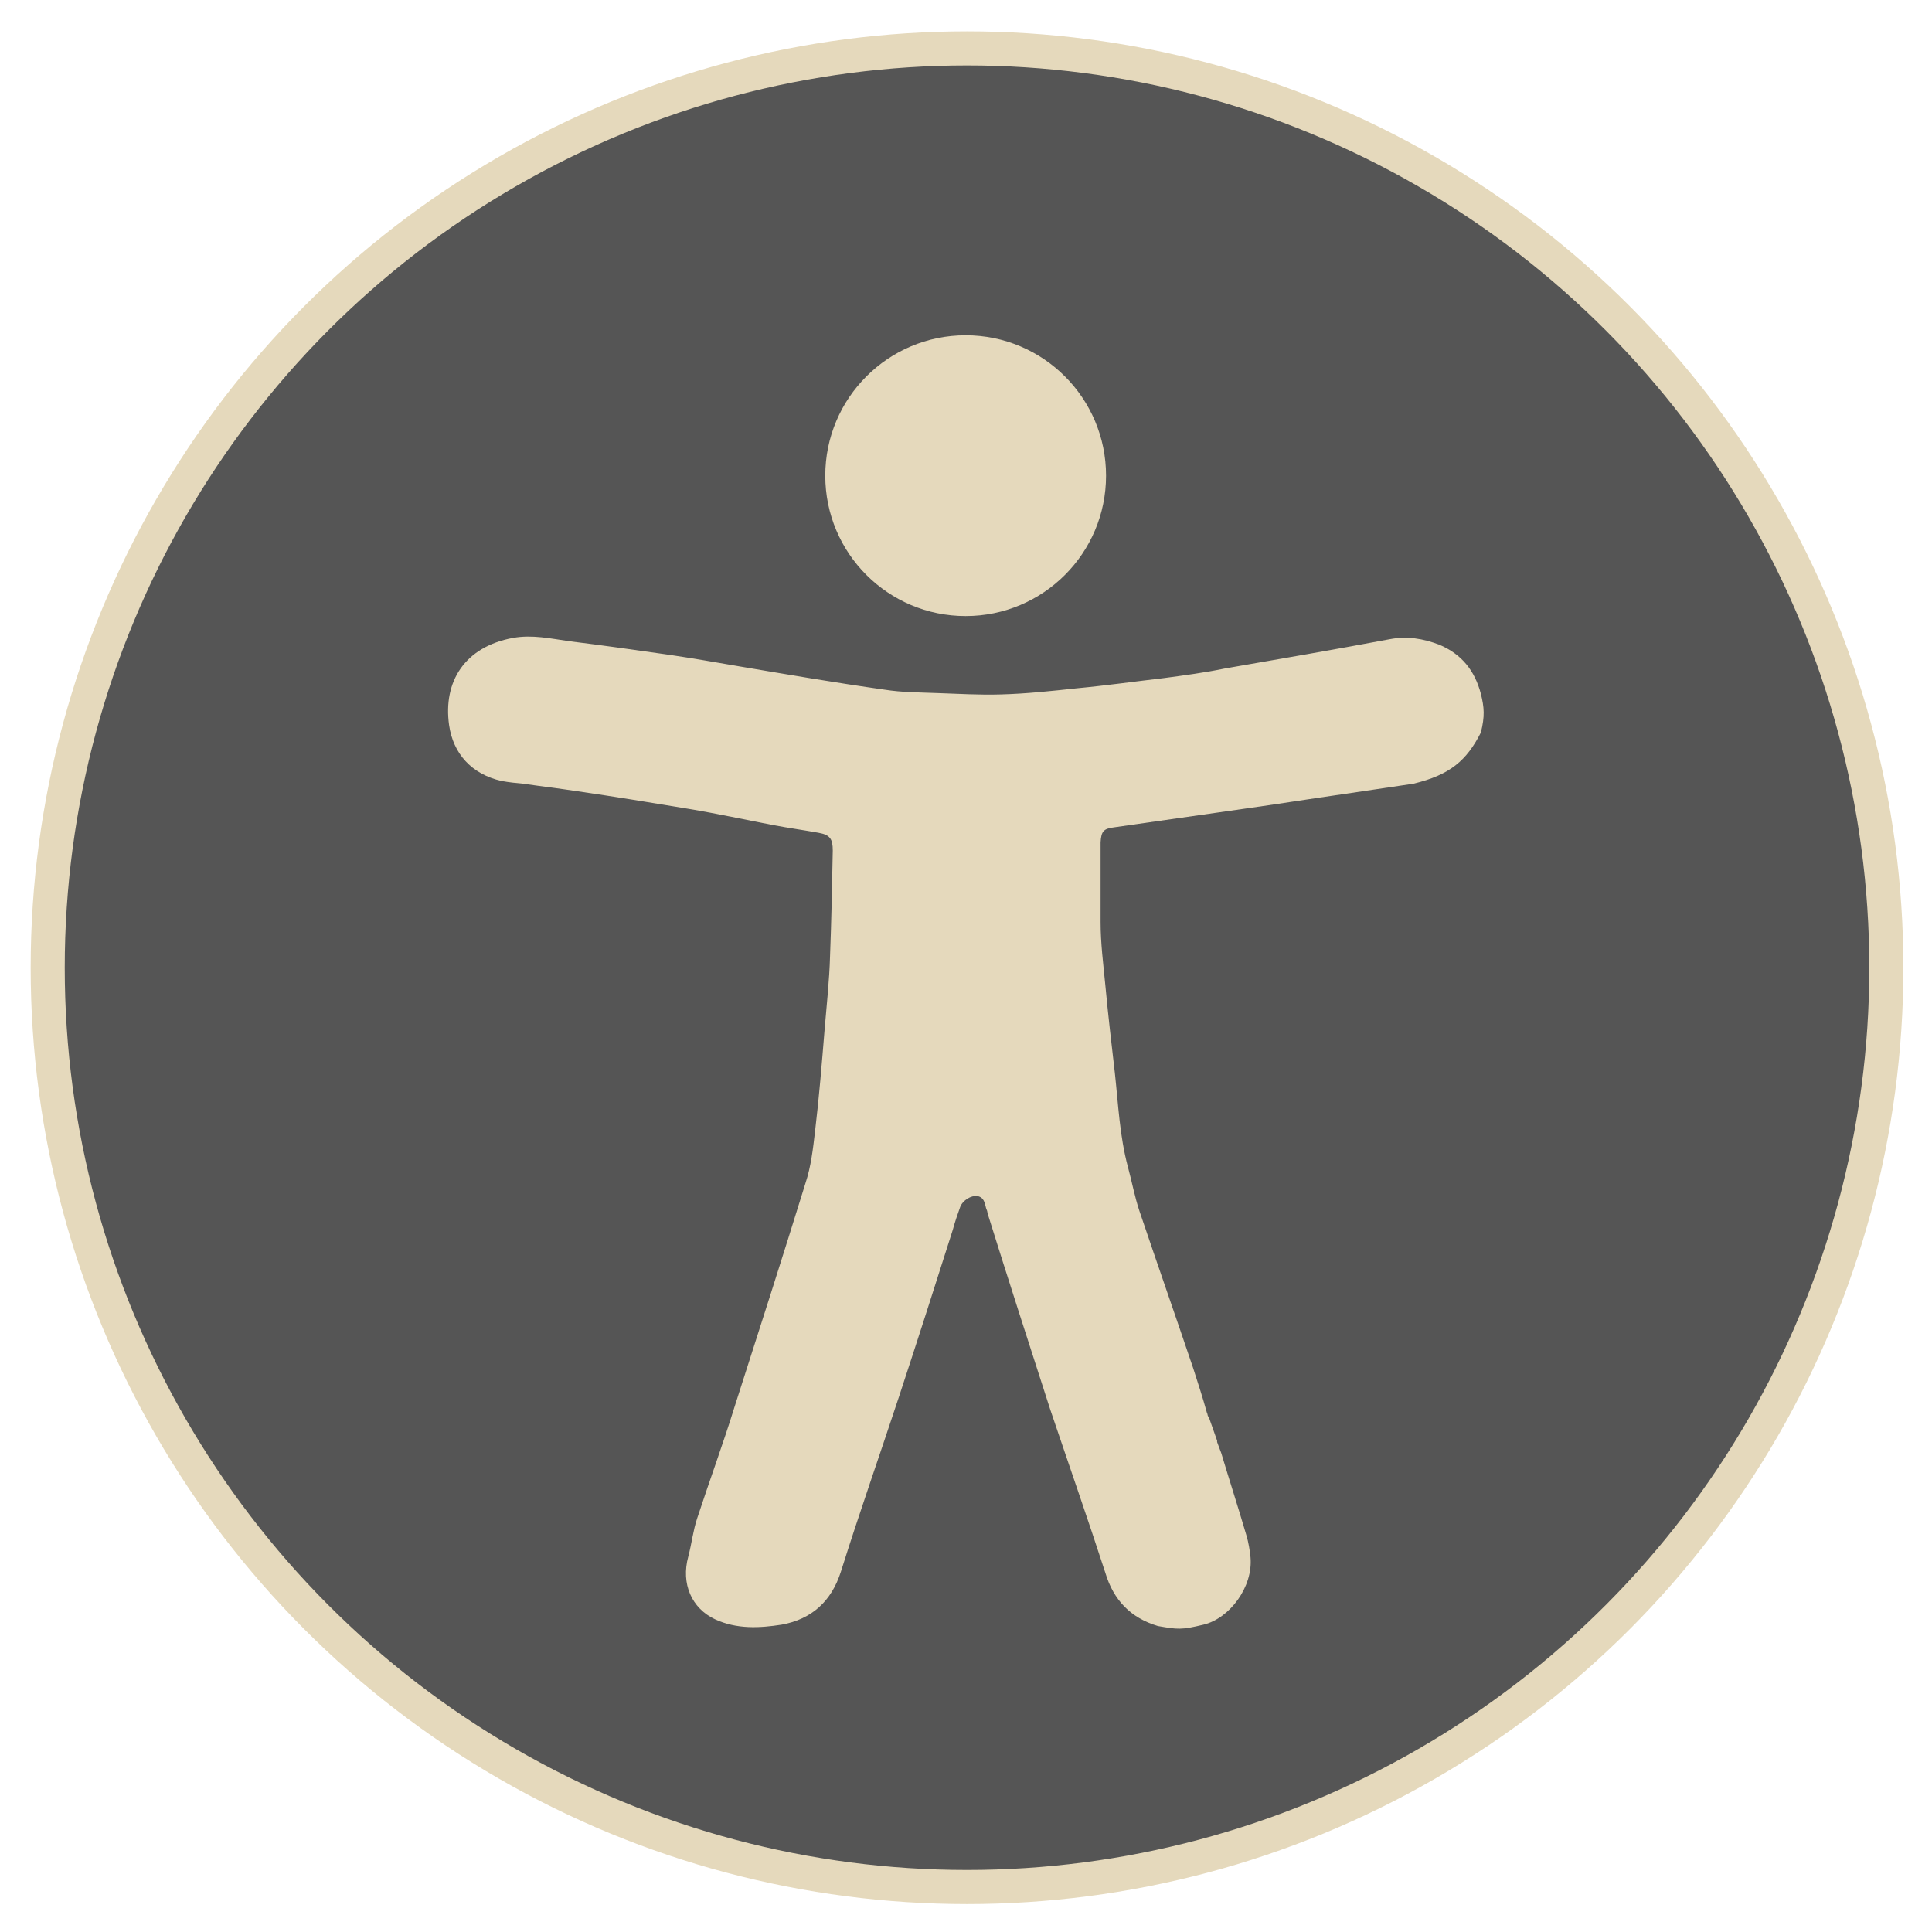 <?xml version="1.0" encoding="UTF-8"?>
<svg id="uuid-fc39d0db-9d8a-4443-bd26-819874339385" data-name="uuid-e4d4eb1c-d9fe-4d91-b590-816509aa4558" xmlns="http://www.w3.org/2000/svg" viewBox="0 0 28.35 28.35">
  <circle cx="14.19" cy="14.2" r="13.49" style="fill: #555; stroke: #e5d9bc; stroke-miterlimit: 10; stroke-width: .5px;"/>
  <path d="M16.99,23.86c-.4-.12-.65-.38-.77-.78-.26-.8-.54-1.6-.81-2.4-.31-.96-.62-1.92-.92-2.88,0-.02-.01-.05-.02-.07-.02-.08-.03-.16-.13-.18-.09-.01-.21.06-.25.16-.04.11-.08.23-.11.34-.26.82-.52,1.63-.79,2.45-.28.85-.58,1.7-.85,2.56-.14.44-.43.7-.87.78-.32.05-.66.07-.98-.08-.34-.16-.5-.52-.39-.92.05-.19.07-.38.13-.56.18-.55.38-1.09.55-1.64.35-1.09.7-2.18,1.04-3.28.08-.24.11-.5.14-.76.06-.5.1-1,.14-1.49.03-.36.07-.72.08-1.08.02-.52.03-1.03.04-1.55,0-.17-.04-.23-.21-.26-.22-.04-.44-.07-.65-.11-.42-.08-.83-.17-1.25-.24-.54-.09-1.09-.18-1.64-.26-.26-.04-.52-.07-.79-.11-.11-.01-.21-.02-.32-.04-.44-.1-.71-.4-.77-.82-.09-.64.23-1.15.94-1.28.28-.05.55.01.83.05.49.06.98.13,1.47.2.34.05.68.11,1.03.17.71.12,1.41.24,2.12.34.25.04.51.04.77.05.31.01.62.03.94.02.37-.01.74-.05,1.11-.09.43-.04.85-.1,1.28-.15.3-.04.6-.08.89-.14.81-.14,1.62-.28,2.42-.43.26-.05.49-.01.73.08.33.14.52.38.61.72.05.2.06.33,0,.57-.21.41-.45.62-.99.75-.41.06-.67.1-1.01.15-.49.07-.99.15-1.49.22-.63.09-1.26.18-1.89.27-.16.02-.19.06-.2.22v1.17c0,.31.04.62.07.93.04.43.09.86.14,1.29.05.46.07.92.19,1.37.06.22.1.44.17.65.26.77.53,1.54.79,2.31.07.22.14.43.2.65,0,0,.01.02.01.03s.01.03.02.04c.04.11.08.23.12.34v.02s.04.11.06.16c.12.4.25.8.37,1.21.03.1.05.22.06.32.04.44-.31.9-.69.99-.33.08-.38.07-.67.02Z" style="fill: #e5d9bc;"/>
  <circle cx="14.17" cy="6.98" r="2.06" style="fill: #e5d9bc;"/>
</svg>